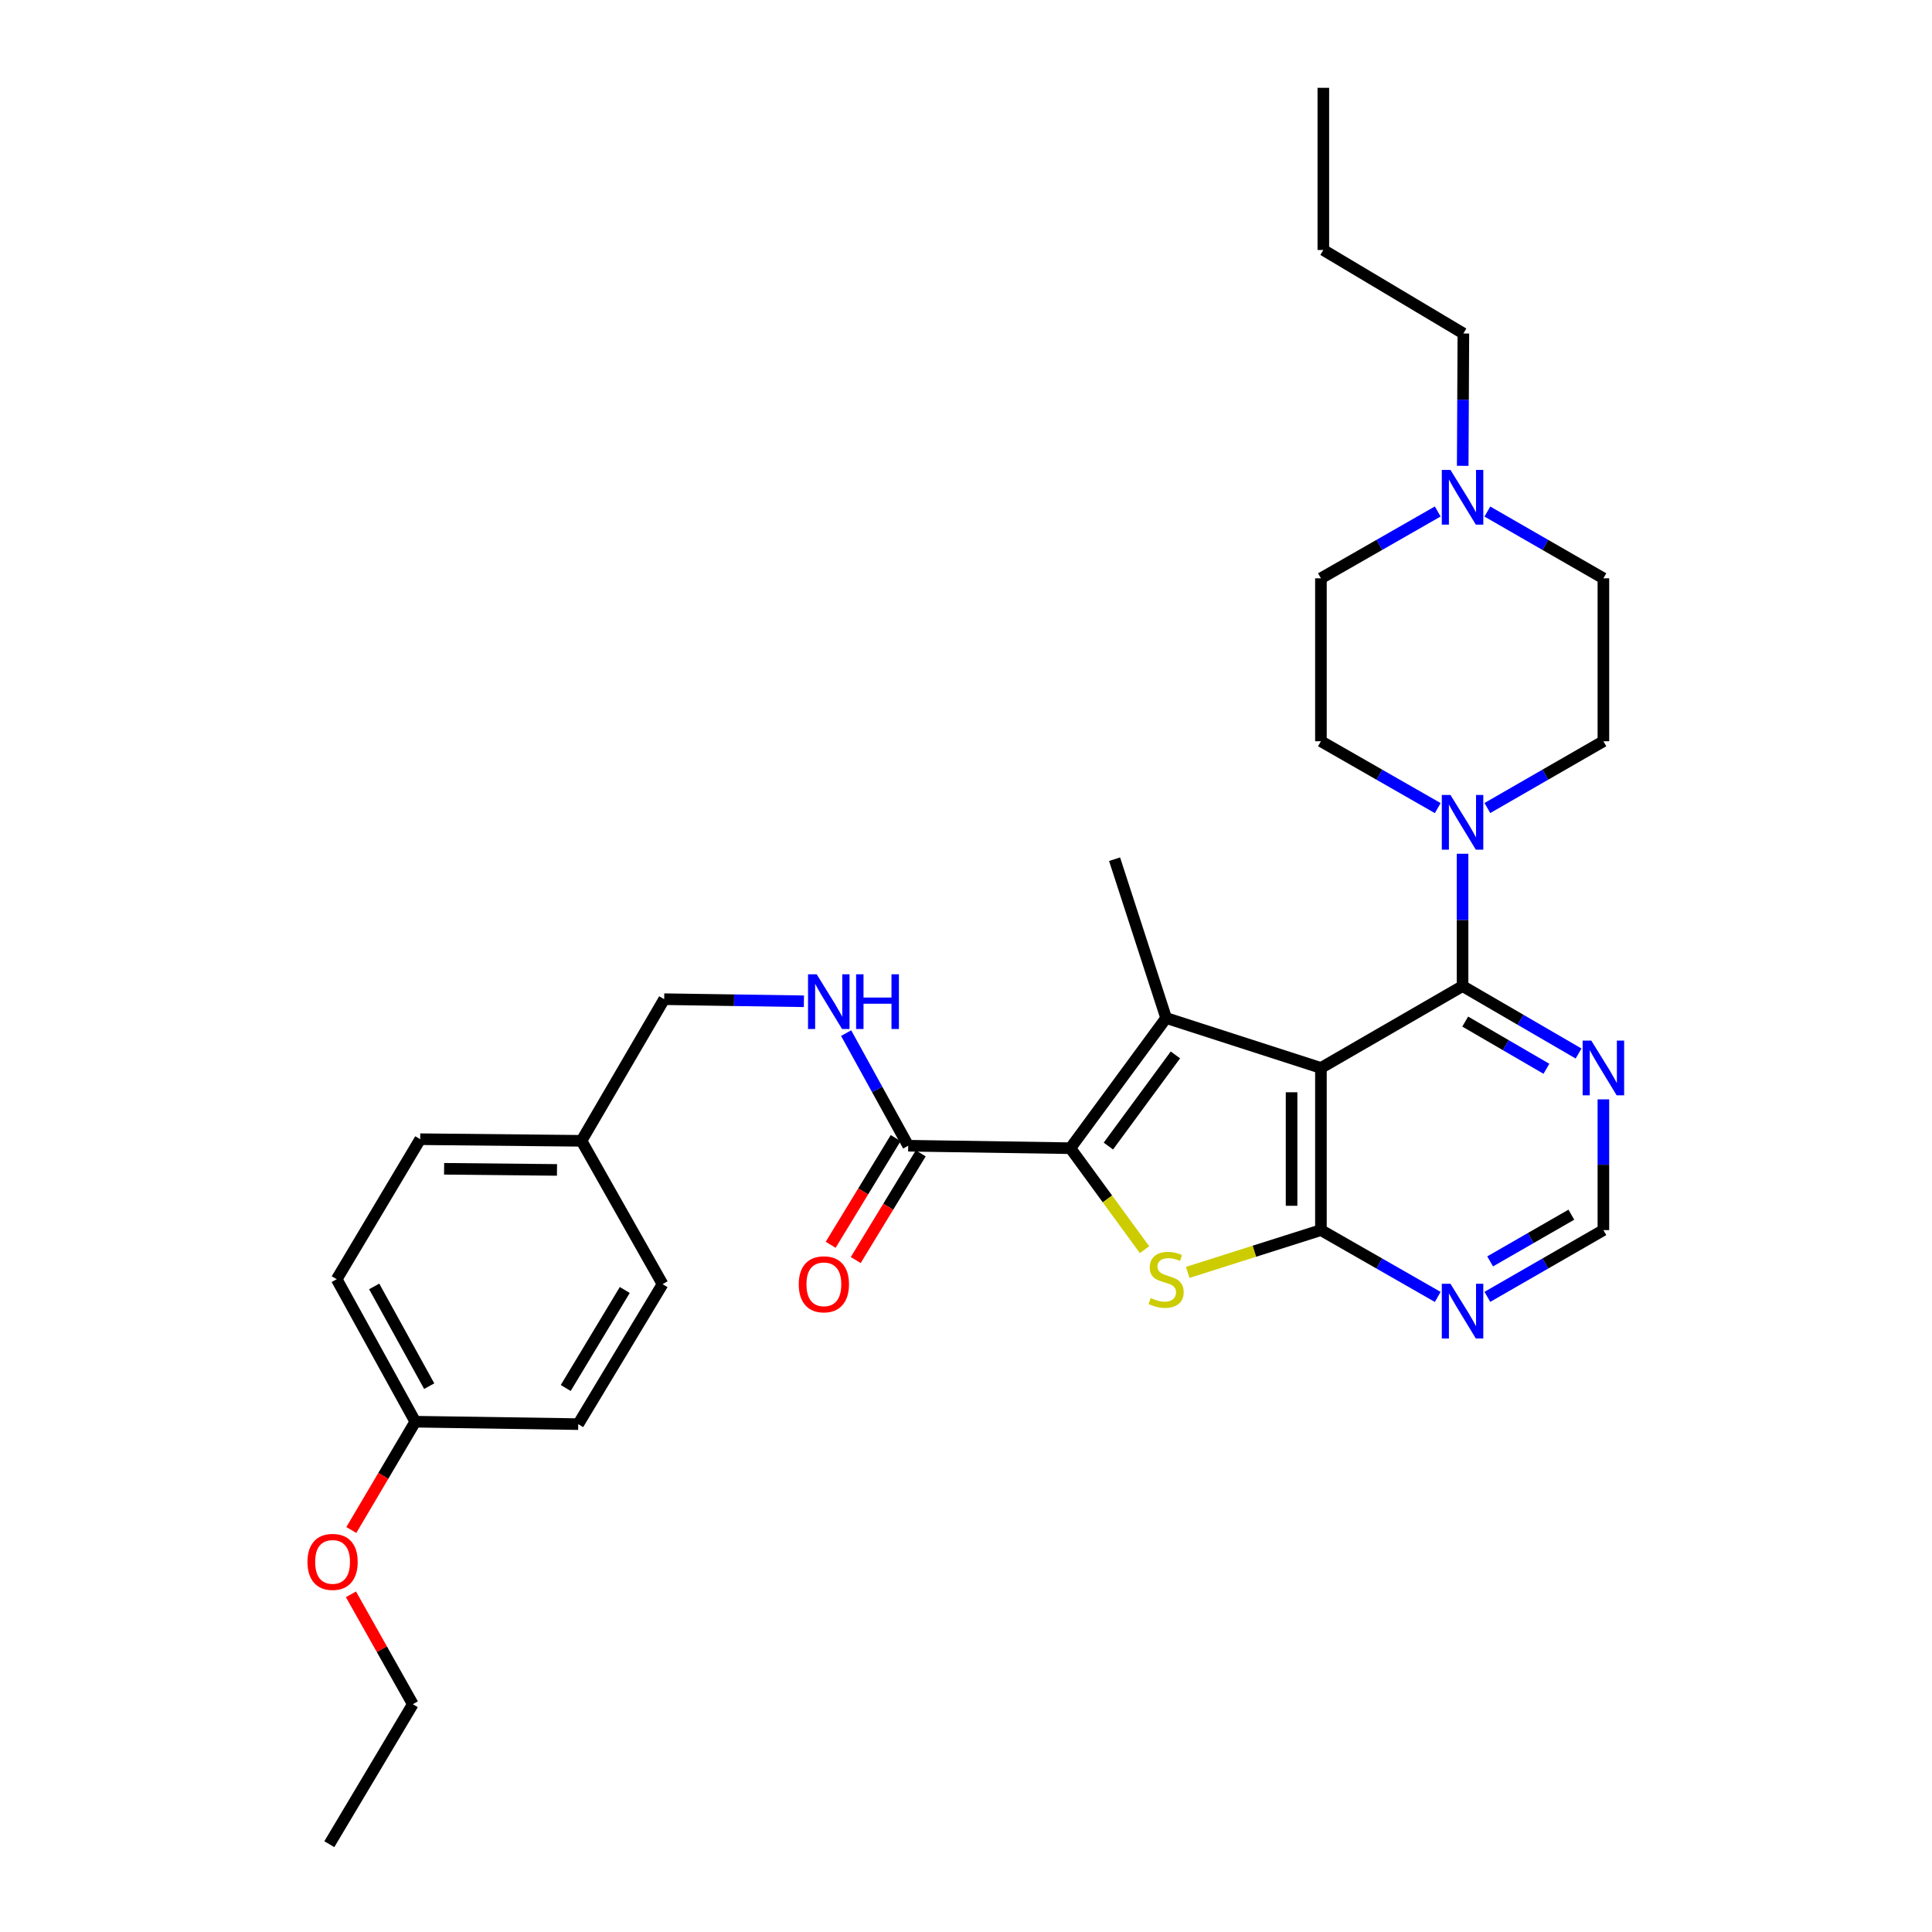 <?xml version='1.0' encoding='iso-8859-1'?>
<svg version='1.1' baseProfile='full'
              xmlns='http://www.w3.org/2000/svg'
                      xmlns:rdkit='http://www.rdkit.org/xml'
                      xmlns:xlink='http://www.w3.org/1999/xlink'
                  xml:space='preserve'
width='1000px' height='1000px' viewBox='0 0 1000 1000'>
<!-- END OF HEADER -->
<rect style='opacity:1.0;fill:#FFFFFF;stroke:none' width='1000' height='1000' x='0' y='0'> </rect>
<path class='bond-0' d='M 683.708,552.766 L 603.588,526.915' style='fill:none;fill-rule:evenodd;stroke:#000000;stroke-width:6px;stroke-linecap:butt;stroke-linejoin:miter;stroke-opacity:1' />
<path class='bond-2' d='M 683.708,552.766 L 683.708,636.7' style='fill:none;fill-rule:evenodd;stroke:#000000;stroke-width:6px;stroke-linecap:butt;stroke-linejoin:miter;stroke-opacity:1' />
<path class='bond-2' d='M 668.516,565.356 L 668.516,624.11' style='fill:none;fill-rule:evenodd;stroke:#000000;stroke-width:6px;stroke-linecap:butt;stroke-linejoin:miter;stroke-opacity:1' />
<path class='bond-4' d='M 683.708,552.766 L 757.017,510.398' style='fill:none;fill-rule:evenodd;stroke:#000000;stroke-width:6px;stroke-linecap:butt;stroke-linejoin:miter;stroke-opacity:1' />
<path class='bond-1' d='M 603.588,526.915 L 554.021,594.307' style='fill:none;fill-rule:evenodd;stroke:#000000;stroke-width:6px;stroke-linecap:butt;stroke-linejoin:miter;stroke-opacity:1' />
<path class='bond-1' d='M 608.391,546.025 L 573.694,593.199' style='fill:none;fill-rule:evenodd;stroke:#000000;stroke-width:6px;stroke-linecap:butt;stroke-linejoin:miter;stroke-opacity:1' />
<path class='bond-17' d='M 603.588,526.915 L 576.902,444.719' style='fill:none;fill-rule:evenodd;stroke:#000000;stroke-width:6px;stroke-linecap:butt;stroke-linejoin:miter;stroke-opacity:1' />
<path class='bond-6' d='M 554.021,594.307 L 470.087,593.024' style='fill:none;fill-rule:evenodd;stroke:#000000;stroke-width:6px;stroke-linecap:butt;stroke-linejoin:miter;stroke-opacity:1' />
<path class='bond-31' d='M 554.021,594.307 L 573.215,620.569' style='fill:none;fill-rule:evenodd;stroke:#000000;stroke-width:6px;stroke-linecap:butt;stroke-linejoin:miter;stroke-opacity:1' />
<path class='bond-31' d='M 573.215,620.569 L 592.408,646.832' style='fill:none;fill-rule:evenodd;stroke:#CCCC00;stroke-width:6px;stroke-linecap:butt;stroke-linejoin:miter;stroke-opacity:1' />
<path class='bond-3' d='M 683.708,636.7 L 649.239,647.641' style='fill:none;fill-rule:evenodd;stroke:#000000;stroke-width:6px;stroke-linecap:butt;stroke-linejoin:miter;stroke-opacity:1' />
<path class='bond-3' d='M 649.239,647.641 L 614.77,658.581' style='fill:none;fill-rule:evenodd;stroke:#CCCC00;stroke-width:6px;stroke-linecap:butt;stroke-linejoin:miter;stroke-opacity:1' />
<path class='bond-7' d='M 683.708,636.7 L 713.937,653.993' style='fill:none;fill-rule:evenodd;stroke:#000000;stroke-width:6px;stroke-linecap:butt;stroke-linejoin:miter;stroke-opacity:1' />
<path class='bond-7' d='M 713.937,653.993 L 744.165,671.286' style='fill:none;fill-rule:evenodd;stroke:#0000FF;stroke-width:6px;stroke-linecap:butt;stroke-linejoin:miter;stroke-opacity:1' />
<path class='bond-5' d='M 757.017,510.398 L 757.017,476.153' style='fill:none;fill-rule:evenodd;stroke:#000000;stroke-width:6px;stroke-linecap:butt;stroke-linejoin:miter;stroke-opacity:1' />
<path class='bond-5' d='M 757.017,476.153 L 757.017,441.907' style='fill:none;fill-rule:evenodd;stroke:#0000FF;stroke-width:6px;stroke-linecap:butt;stroke-linejoin:miter;stroke-opacity:1' />
<path class='bond-8' d='M 757.017,510.398 L 787.04,527.848' style='fill:none;fill-rule:evenodd;stroke:#000000;stroke-width:6px;stroke-linecap:butt;stroke-linejoin:miter;stroke-opacity:1' />
<path class='bond-8' d='M 787.04,527.848 L 817.064,545.299' style='fill:none;fill-rule:evenodd;stroke:#0000FF;stroke-width:6px;stroke-linecap:butt;stroke-linejoin:miter;stroke-opacity:1' />
<path class='bond-8' d='M 758.39,528.767 L 779.406,540.983' style='fill:none;fill-rule:evenodd;stroke:#000000;stroke-width:6px;stroke-linecap:butt;stroke-linejoin:miter;stroke-opacity:1' />
<path class='bond-8' d='M 779.406,540.983 L 800.423,553.198' style='fill:none;fill-rule:evenodd;stroke:#0000FF;stroke-width:6px;stroke-linecap:butt;stroke-linejoin:miter;stroke-opacity:1' />
<path class='bond-12' d='M 744.165,418.271 L 713.936,400.968' style='fill:none;fill-rule:evenodd;stroke:#0000FF;stroke-width:6px;stroke-linecap:butt;stroke-linejoin:miter;stroke-opacity:1' />
<path class='bond-12' d='M 713.936,400.968 L 683.708,383.665' style='fill:none;fill-rule:evenodd;stroke:#000000;stroke-width:6px;stroke-linecap:butt;stroke-linejoin:miter;stroke-opacity:1' />
<path class='bond-13' d='M 769.859,418.235 L 799.886,400.95' style='fill:none;fill-rule:evenodd;stroke:#0000FF;stroke-width:6px;stroke-linecap:butt;stroke-linejoin:miter;stroke-opacity:1' />
<path class='bond-13' d='M 799.886,400.95 L 829.912,383.665' style='fill:none;fill-rule:evenodd;stroke:#000000;stroke-width:6px;stroke-linecap:butt;stroke-linejoin:miter;stroke-opacity:1' />
<path class='bond-10' d='M 470.087,593.024 L 454.021,563.881' style='fill:none;fill-rule:evenodd;stroke:#000000;stroke-width:6px;stroke-linecap:butt;stroke-linejoin:miter;stroke-opacity:1' />
<path class='bond-10' d='M 454.021,563.881 L 437.956,534.738' style='fill:none;fill-rule:evenodd;stroke:#0000FF;stroke-width:6px;stroke-linecap:butt;stroke-linejoin:miter;stroke-opacity:1' />
<path class='bond-14' d='M 463.6,589.072 L 446.776,616.686' style='fill:none;fill-rule:evenodd;stroke:#000000;stroke-width:6px;stroke-linecap:butt;stroke-linejoin:miter;stroke-opacity:1' />
<path class='bond-14' d='M 446.776,616.686 L 429.951,644.301' style='fill:none;fill-rule:evenodd;stroke:#FF0000;stroke-width:6px;stroke-linecap:butt;stroke-linejoin:miter;stroke-opacity:1' />
<path class='bond-14' d='M 476.574,596.976 L 459.749,624.591' style='fill:none;fill-rule:evenodd;stroke:#000000;stroke-width:6px;stroke-linecap:butt;stroke-linejoin:miter;stroke-opacity:1' />
<path class='bond-14' d='M 459.749,624.591 L 442.925,652.205' style='fill:none;fill-rule:evenodd;stroke:#FF0000;stroke-width:6px;stroke-linecap:butt;stroke-linejoin:miter;stroke-opacity:1' />
<path class='bond-32' d='M 769.859,671.25 L 799.885,653.975' style='fill:none;fill-rule:evenodd;stroke:#0000FF;stroke-width:6px;stroke-linecap:butt;stroke-linejoin:miter;stroke-opacity:1' />
<path class='bond-32' d='M 799.885,653.975 L 829.912,636.7' style='fill:none;fill-rule:evenodd;stroke:#000000;stroke-width:6px;stroke-linecap:butt;stroke-linejoin:miter;stroke-opacity:1' />
<path class='bond-32' d='M 771.291,652.899 L 792.31,640.807' style='fill:none;fill-rule:evenodd;stroke:#0000FF;stroke-width:6px;stroke-linecap:butt;stroke-linejoin:miter;stroke-opacity:1' />
<path class='bond-32' d='M 792.31,640.807 L 813.328,628.715' style='fill:none;fill-rule:evenodd;stroke:#000000;stroke-width:6px;stroke-linecap:butt;stroke-linejoin:miter;stroke-opacity:1' />
<path class='bond-11' d='M 829.912,569.024 L 829.912,602.862' style='fill:none;fill-rule:evenodd;stroke:#0000FF;stroke-width:6px;stroke-linecap:butt;stroke-linejoin:miter;stroke-opacity:1' />
<path class='bond-11' d='M 829.912,602.862 L 829.912,636.7' style='fill:none;fill-rule:evenodd;stroke:#000000;stroke-width:6px;stroke-linecap:butt;stroke-linejoin:miter;stroke-opacity:1' />
<path class='bond-9' d='M 769.859,264.778 L 799.885,282.056' style='fill:none;fill-rule:evenodd;stroke:#0000FF;stroke-width:6px;stroke-linecap:butt;stroke-linejoin:miter;stroke-opacity:1' />
<path class='bond-9' d='M 799.885,282.056 L 829.912,299.334' style='fill:none;fill-rule:evenodd;stroke:#000000;stroke-width:6px;stroke-linecap:butt;stroke-linejoin:miter;stroke-opacity:1' />
<path class='bond-26' d='M 757.098,241.109 L 757.268,206.863' style='fill:none;fill-rule:evenodd;stroke:#0000FF;stroke-width:6px;stroke-linecap:butt;stroke-linejoin:miter;stroke-opacity:1' />
<path class='bond-26' d='M 757.268,206.863 L 757.439,172.618' style='fill:none;fill-rule:evenodd;stroke:#000000;stroke-width:6px;stroke-linecap:butt;stroke-linejoin:miter;stroke-opacity:1' />
<path class='bond-33' d='M 744.165,264.741 L 713.937,282.038' style='fill:none;fill-rule:evenodd;stroke:#0000FF;stroke-width:6px;stroke-linecap:butt;stroke-linejoin:miter;stroke-opacity:1' />
<path class='bond-33' d='M 713.937,282.038 L 683.708,299.334' style='fill:none;fill-rule:evenodd;stroke:#000000;stroke-width:6px;stroke-linecap:butt;stroke-linejoin:miter;stroke-opacity:1' />
<path class='bond-18' d='M 416.106,518.257 L 379.941,517.716' style='fill:none;fill-rule:evenodd;stroke:#0000FF;stroke-width:6px;stroke-linecap:butt;stroke-linejoin:miter;stroke-opacity:1' />
<path class='bond-18' d='M 379.941,517.716 L 343.776,517.175' style='fill:none;fill-rule:evenodd;stroke:#000000;stroke-width:6px;stroke-linecap:butt;stroke-linejoin:miter;stroke-opacity:1' />
<path class='bond-15' d='M 683.708,383.665 L 683.708,299.334' style='fill:none;fill-rule:evenodd;stroke:#000000;stroke-width:6px;stroke-linecap:butt;stroke-linejoin:miter;stroke-opacity:1' />
<path class='bond-16' d='M 829.912,383.665 L 829.912,299.334' style='fill:none;fill-rule:evenodd;stroke:#000000;stroke-width:6px;stroke-linecap:butt;stroke-linejoin:miter;stroke-opacity:1' />
<path class='bond-19' d='M 343.776,517.175 L 300.977,590.484' style='fill:none;fill-rule:evenodd;stroke:#000000;stroke-width:6px;stroke-linecap:butt;stroke-linejoin:miter;stroke-opacity:1' />
<path class='bond-21' d='M 300.977,590.484 L 342.94,664.67' style='fill:none;fill-rule:evenodd;stroke:#000000;stroke-width:6px;stroke-linecap:butt;stroke-linejoin:miter;stroke-opacity:1' />
<path class='bond-22' d='M 300.977,590.484 L 217.499,589.648' style='fill:none;fill-rule:evenodd;stroke:#000000;stroke-width:6px;stroke-linecap:butt;stroke-linejoin:miter;stroke-opacity:1' />
<path class='bond-22' d='M 288.303,605.549 L 229.868,604.964' style='fill:none;fill-rule:evenodd;stroke:#000000;stroke-width:6px;stroke-linecap:butt;stroke-linejoin:miter;stroke-opacity:1' />
<path class='bond-20' d='M 214.958,735.869 L 174.278,662.13' style='fill:none;fill-rule:evenodd;stroke:#000000;stroke-width:6px;stroke-linecap:butt;stroke-linejoin:miter;stroke-opacity:1' />
<path class='bond-20' d='M 222.158,717.47 L 193.682,665.852' style='fill:none;fill-rule:evenodd;stroke:#000000;stroke-width:6px;stroke-linecap:butt;stroke-linejoin:miter;stroke-opacity:1' />
<path class='bond-25' d='M 214.958,735.869 L 198.402,763.897' style='fill:none;fill-rule:evenodd;stroke:#000000;stroke-width:6px;stroke-linecap:butt;stroke-linejoin:miter;stroke-opacity:1' />
<path class='bond-25' d='M 198.402,763.897 L 181.845,791.926' style='fill:none;fill-rule:evenodd;stroke:#FF0000;stroke-width:6px;stroke-linecap:butt;stroke-linejoin:miter;stroke-opacity:1' />
<path class='bond-34' d='M 214.958,735.869 L 299.289,737.126' style='fill:none;fill-rule:evenodd;stroke:#000000;stroke-width:6px;stroke-linecap:butt;stroke-linejoin:miter;stroke-opacity:1' />
<path class='bond-23' d='M 342.94,664.67 L 299.289,737.126' style='fill:none;fill-rule:evenodd;stroke:#000000;stroke-width:6px;stroke-linecap:butt;stroke-linejoin:miter;stroke-opacity:1' />
<path class='bond-23' d='M 323.38,667.699 L 292.824,718.418' style='fill:none;fill-rule:evenodd;stroke:#000000;stroke-width:6px;stroke-linecap:butt;stroke-linejoin:miter;stroke-opacity:1' />
<path class='bond-24' d='M 217.499,589.648 L 174.278,662.13' style='fill:none;fill-rule:evenodd;stroke:#000000;stroke-width:6px;stroke-linecap:butt;stroke-linejoin:miter;stroke-opacity:1' />
<path class='bond-27' d='M 181.648,825.226 L 197.662,853.658' style='fill:none;fill-rule:evenodd;stroke:#FF0000;stroke-width:6px;stroke-linecap:butt;stroke-linejoin:miter;stroke-opacity:1' />
<path class='bond-27' d='M 197.662,853.658 L 213.675,882.089' style='fill:none;fill-rule:evenodd;stroke:#000000;stroke-width:6px;stroke-linecap:butt;stroke-linejoin:miter;stroke-opacity:1' />
<path class='bond-28' d='M 757.439,172.618 L 684.957,129.389' style='fill:none;fill-rule:evenodd;stroke:#000000;stroke-width:6px;stroke-linecap:butt;stroke-linejoin:miter;stroke-opacity:1' />
<path class='bond-29' d='M 213.675,882.089 L 170.455,954.545' style='fill:none;fill-rule:evenodd;stroke:#000000;stroke-width:6px;stroke-linecap:butt;stroke-linejoin:miter;stroke-opacity:1' />
<path class='bond-30' d='M 684.957,129.389 L 684.957,45.455' style='fill:none;fill-rule:evenodd;stroke:#000000;stroke-width:6px;stroke-linecap:butt;stroke-linejoin:miter;stroke-opacity:1' />
<path  class='atom-4' d='M 595.588 671.85
Q 595.908 671.97, 597.228 672.53
Q 598.548 673.09, 599.988 673.45
Q 601.468 673.77, 602.908 673.77
Q 605.588 673.77, 607.148 672.49
Q 608.708 671.17, 608.708 668.89
Q 608.708 667.33, 607.908 666.37
Q 607.148 665.41, 605.948 664.89
Q 604.748 664.37, 602.748 663.77
Q 600.228 663.01, 598.708 662.29
Q 597.228 661.57, 596.148 660.05
Q 595.108 658.53, 595.108 655.97
Q 595.108 652.41, 597.508 650.21
Q 599.948 648.01, 604.748 648.01
Q 608.028 648.01, 611.748 649.57
L 610.828 652.65
Q 607.428 651.25, 604.868 651.25
Q 602.108 651.25, 600.588 652.41
Q 599.068 653.53, 599.108 655.49
Q 599.108 657.01, 599.868 657.93
Q 600.668 658.85, 601.788 659.37
Q 602.948 659.89, 604.868 660.49
Q 607.428 661.29, 608.948 662.09
Q 610.468 662.89, 611.548 664.53
Q 612.668 666.13, 612.668 668.89
Q 612.668 672.81, 610.028 674.93
Q 607.428 677.01, 603.068 677.01
Q 600.548 677.01, 598.628 676.45
Q 596.748 675.93, 594.508 675.01
L 595.588 671.85
' fill='#CCCC00'/>
<path  class='atom-6' d='M 750.757 411.468
L 760.037 426.468
Q 760.957 427.948, 762.437 430.628
Q 763.917 433.308, 763.997 433.468
L 763.997 411.468
L 767.757 411.468
L 767.757 439.788
L 763.877 439.788
L 753.917 423.388
Q 752.757 421.468, 751.517 419.268
Q 750.317 417.068, 749.957 416.388
L 749.957 439.788
L 746.277 439.788
L 746.277 411.468
L 750.757 411.468
' fill='#0000FF'/>
<path  class='atom-8' d='M 750.757 664.478
L 760.037 679.478
Q 760.957 680.958, 762.437 683.638
Q 763.917 686.318, 763.997 686.478
L 763.997 664.478
L 767.757 664.478
L 767.757 692.798
L 763.877 692.798
L 753.917 676.398
Q 752.757 674.478, 751.517 672.278
Q 750.317 670.078, 749.957 669.398
L 749.957 692.798
L 746.277 692.798
L 746.277 664.478
L 750.757 664.478
' fill='#0000FF'/>
<path  class='atom-9' d='M 823.652 538.606
L 832.932 553.606
Q 833.852 555.086, 835.332 557.766
Q 836.812 560.446, 836.892 560.606
L 836.892 538.606
L 840.652 538.606
L 840.652 566.926
L 836.772 566.926
L 826.812 550.526
Q 825.652 548.606, 824.412 546.406
Q 823.212 544.206, 822.852 543.526
L 822.852 566.926
L 819.172 566.926
L 819.172 538.606
L 823.652 538.606
' fill='#0000FF'/>
<path  class='atom-10' d='M 750.757 243.228
L 760.037 258.228
Q 760.957 259.708, 762.437 262.388
Q 763.917 265.068, 763.997 265.228
L 763.997 243.228
L 767.757 243.228
L 767.757 271.548
L 763.877 271.548
L 753.917 255.148
Q 752.757 253.228, 751.517 251.028
Q 750.317 248.828, 749.957 248.148
L 749.957 271.548
L 746.277 271.548
L 746.277 243.228
L 750.757 243.228
' fill='#0000FF'/>
<path  class='atom-11' d='M 422.716 504.29
L 431.996 519.29
Q 432.916 520.77, 434.396 523.45
Q 435.876 526.13, 435.956 526.29
L 435.956 504.29
L 439.716 504.29
L 439.716 532.61
L 435.836 532.61
L 425.876 516.21
Q 424.716 514.29, 423.476 512.09
Q 422.276 509.89, 421.916 509.21
L 421.916 532.61
L 418.236 532.61
L 418.236 504.29
L 422.716 504.29
' fill='#0000FF'/>
<path  class='atom-11' d='M 443.116 504.29
L 446.956 504.29
L 446.956 516.33
L 461.436 516.33
L 461.436 504.29
L 465.276 504.29
L 465.276 532.61
L 461.436 532.61
L 461.436 519.53
L 446.956 519.53
L 446.956 532.61
L 443.116 532.61
L 443.116 504.29
' fill='#0000FF'/>
<path  class='atom-15' d='M 413.436 664.75
Q 413.436 657.95, 416.796 654.15
Q 420.156 650.35, 426.436 650.35
Q 432.716 650.35, 436.076 654.15
Q 439.436 657.95, 439.436 664.75
Q 439.436 671.63, 436.036 675.55
Q 432.636 679.43, 426.436 679.43
Q 420.196 679.43, 416.796 675.55
Q 413.436 671.67, 413.436 664.75
M 426.436 676.23
Q 430.756 676.23, 433.076 673.35
Q 435.436 670.43, 435.436 664.75
Q 435.436 659.19, 433.076 656.39
Q 430.756 653.55, 426.436 653.55
Q 422.116 653.55, 419.756 656.35
Q 417.436 659.15, 417.436 664.75
Q 417.436 670.47, 419.756 673.35
Q 422.116 676.23, 426.436 676.23
' fill='#FF0000'/>
<path  class='atom-26' d='M 159.143 808.43
Q 159.143 801.63, 162.503 797.83
Q 165.863 794.03, 172.143 794.03
Q 178.423 794.03, 181.783 797.83
Q 185.143 801.63, 185.143 808.43
Q 185.143 815.31, 181.743 819.23
Q 178.343 823.11, 172.143 823.11
Q 165.903 823.11, 162.503 819.23
Q 159.143 815.35, 159.143 808.43
M 172.143 819.91
Q 176.463 819.91, 178.783 817.03
Q 181.143 814.11, 181.143 808.43
Q 181.143 802.87, 178.783 800.07
Q 176.463 797.23, 172.143 797.23
Q 167.823 797.23, 165.463 800.03
Q 163.143 802.83, 163.143 808.43
Q 163.143 814.15, 165.463 817.03
Q 167.823 819.91, 172.143 819.91
' fill='#FF0000'/>
</svg>
